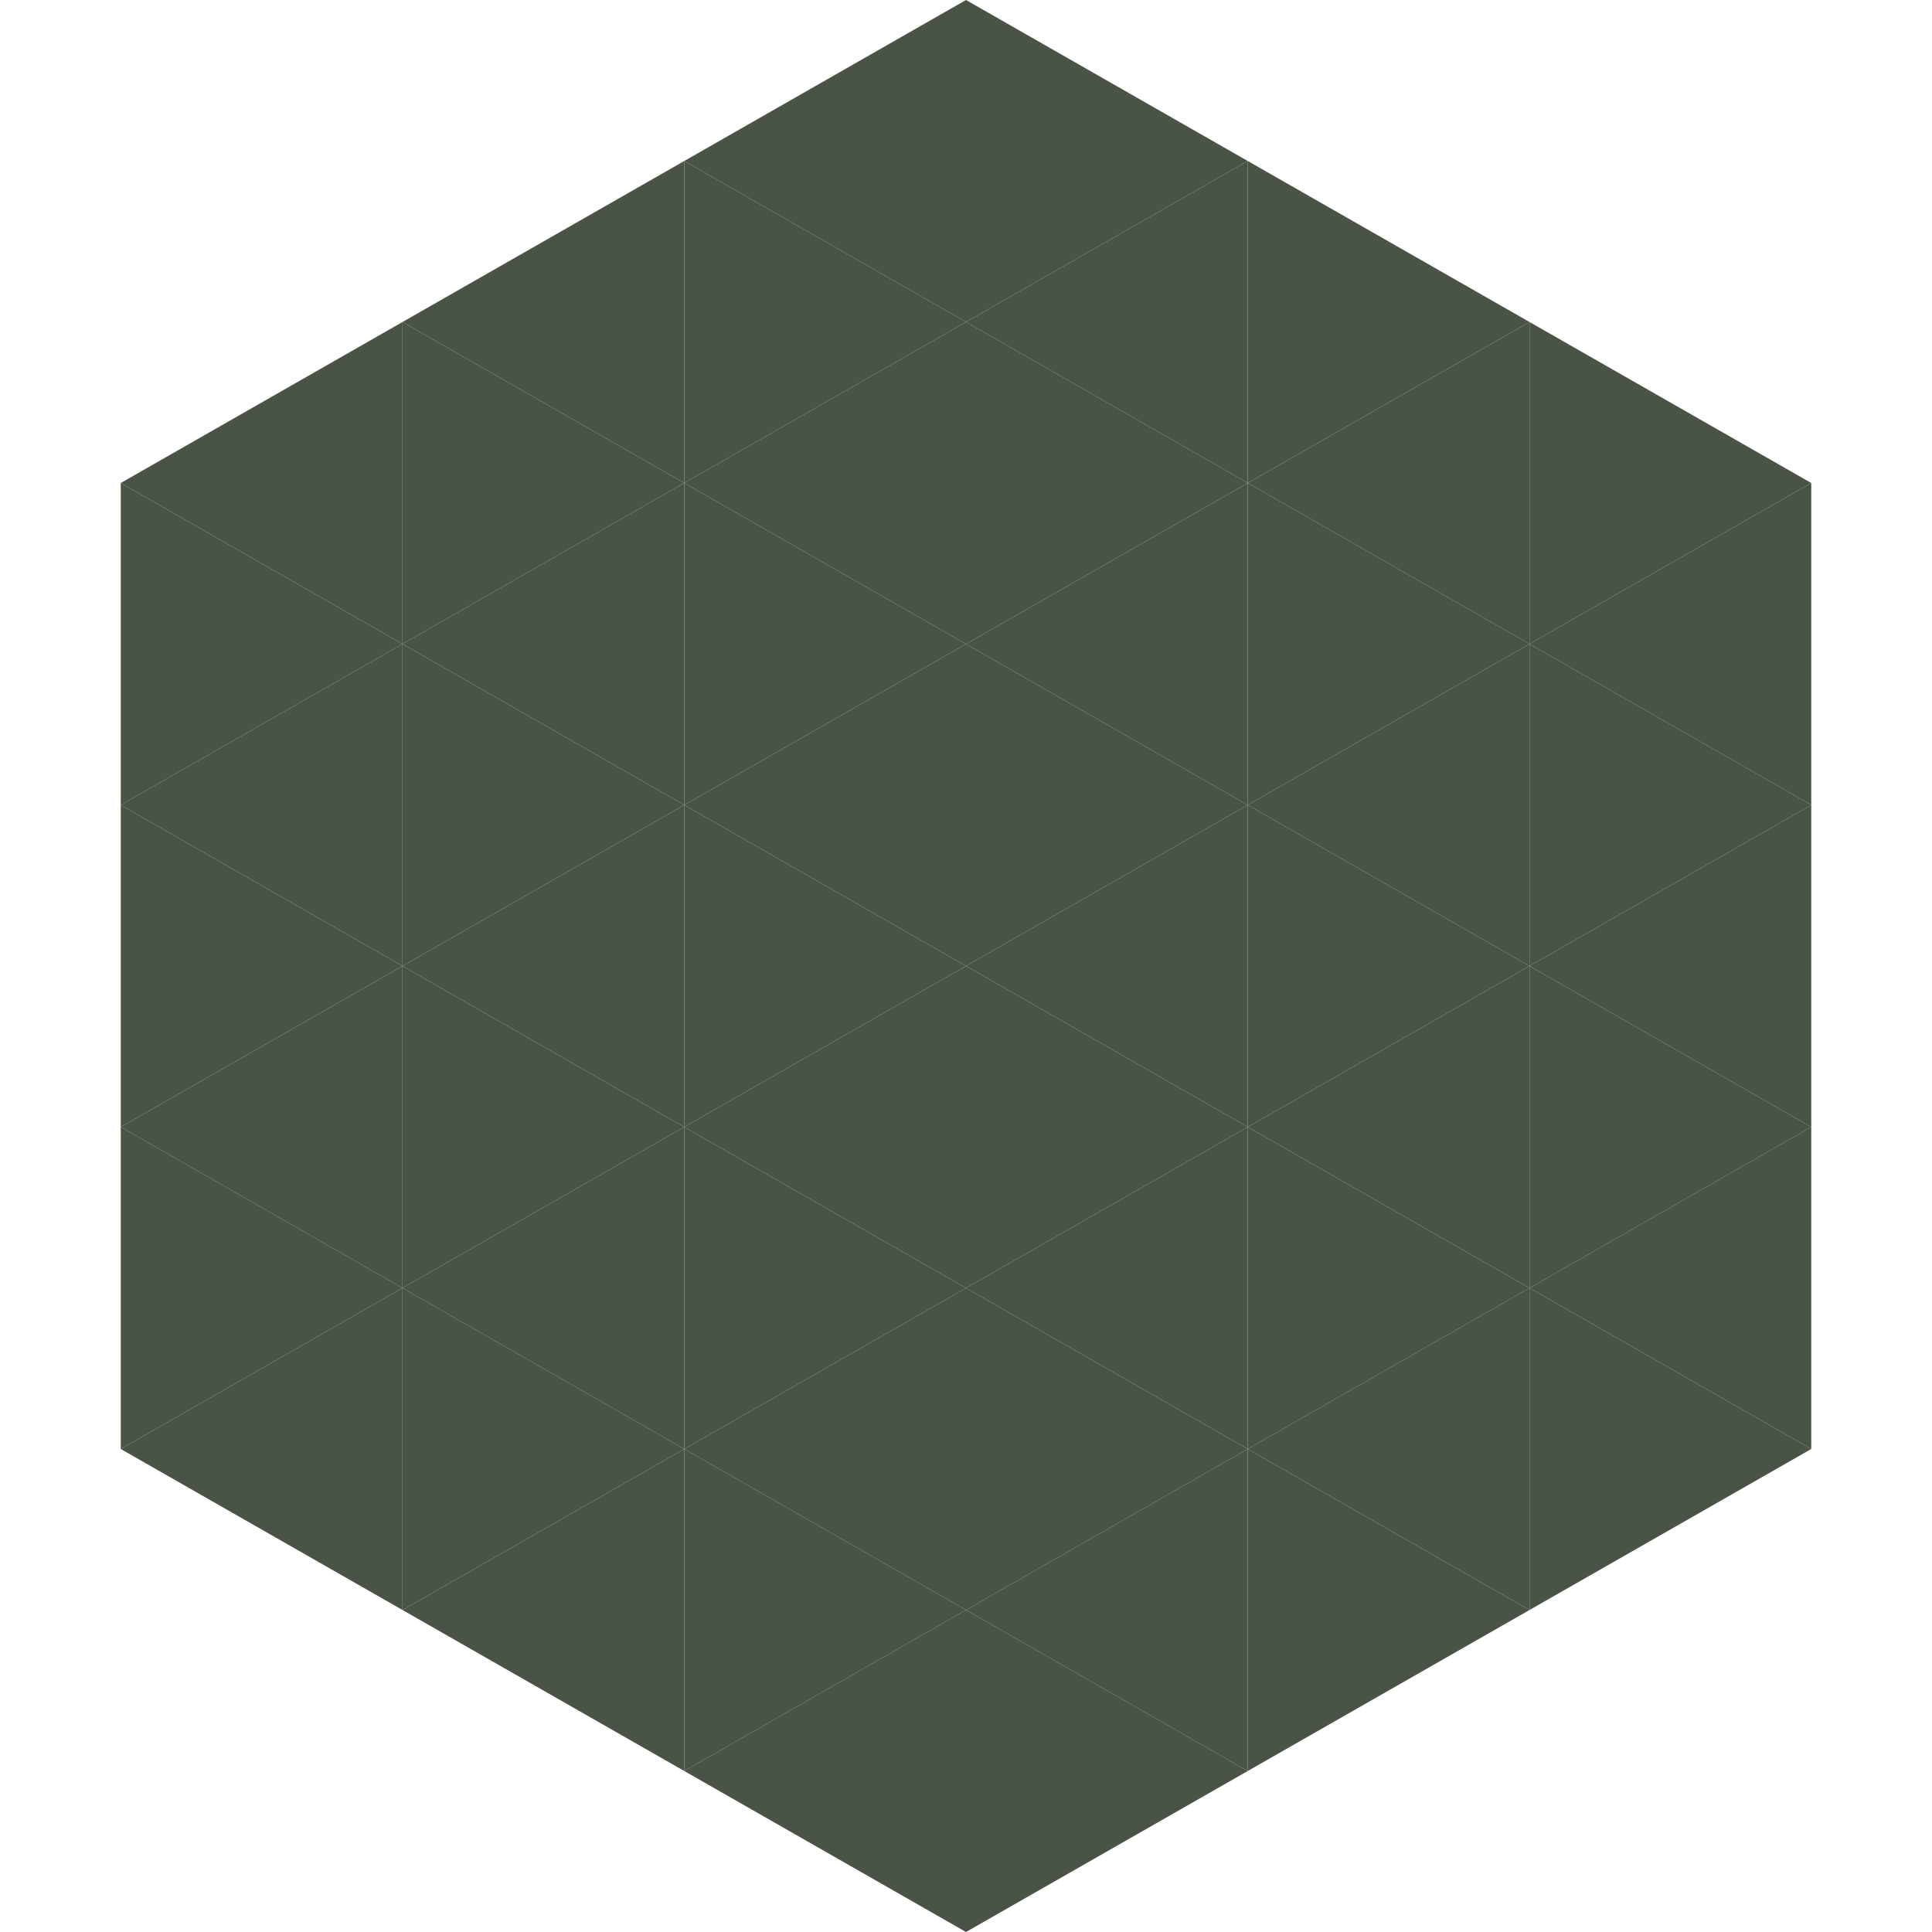 <?xml version="1.0"?>
<!-- Generated by SVGo -->
<svg width="240" height="240"
     xmlns="http://www.w3.org/2000/svg"
     xmlns:xlink="http://www.w3.org/1999/xlink">
<polygon points="50,40 15,60 50,80" style="fill:rgb(73,84,70)" />
<polygon points="190,40 225,60 190,80" style="fill:rgb(73,84,70)" />
<polygon points="15,60 50,80 15,100" style="fill:rgb(73,84,70)" />
<polygon points="225,60 190,80 225,100" style="fill:rgb(73,84,70)" />
<polygon points="50,80 15,100 50,120" style="fill:rgb(73,84,70)" />
<polygon points="190,80 225,100 190,120" style="fill:rgb(73,84,70)" />
<polygon points="15,100 50,120 15,140" style="fill:rgb(73,84,70)" />
<polygon points="225,100 190,120 225,140" style="fill:rgb(73,84,70)" />
<polygon points="50,120 15,140 50,160" style="fill:rgb(73,84,70)" />
<polygon points="190,120 225,140 190,160" style="fill:rgb(73,84,70)" />
<polygon points="15,140 50,160 15,180" style="fill:rgb(73,84,70)" />
<polygon points="225,140 190,160 225,180" style="fill:rgb(73,84,70)" />
<polygon points="50,160 15,180 50,200" style="fill:rgb(73,84,70)" />
<polygon points="190,160 225,180 190,200" style="fill:rgb(73,84,70)" />
<polygon points="15,180 50,200 15,220" style="fill:rgb(255,255,255); fill-opacity:0" />
<polygon points="225,180 190,200 225,220" style="fill:rgb(255,255,255); fill-opacity:0" />
<polygon points="50,0 85,20 50,40" style="fill:rgb(255,255,255); fill-opacity:0" />
<polygon points="190,0 155,20 190,40" style="fill:rgb(255,255,255); fill-opacity:0" />
<polygon points="85,20 50,40 85,60" style="fill:rgb(73,84,70)" />
<polygon points="155,20 190,40 155,60" style="fill:rgb(73,84,70)" />
<polygon points="50,40 85,60 50,80" style="fill:rgb(73,84,70)" />
<polygon points="190,40 155,60 190,80" style="fill:rgb(73,84,70)" />
<polygon points="85,60 50,80 85,100" style="fill:rgb(73,84,70)" />
<polygon points="155,60 190,80 155,100" style="fill:rgb(73,84,70)" />
<polygon points="50,80 85,100 50,120" style="fill:rgb(73,84,70)" />
<polygon points="190,80 155,100 190,120" style="fill:rgb(73,84,70)" />
<polygon points="85,100 50,120 85,140" style="fill:rgb(73,84,70)" />
<polygon points="155,100 190,120 155,140" style="fill:rgb(73,84,70)" />
<polygon points="50,120 85,140 50,160" style="fill:rgb(73,84,70)" />
<polygon points="190,120 155,140 190,160" style="fill:rgb(73,84,70)" />
<polygon points="85,140 50,160 85,180" style="fill:rgb(73,84,70)" />
<polygon points="155,140 190,160 155,180" style="fill:rgb(73,84,70)" />
<polygon points="50,160 85,180 50,200" style="fill:rgb(73,84,70)" />
<polygon points="190,160 155,180 190,200" style="fill:rgb(73,84,70)" />
<polygon points="85,180 50,200 85,220" style="fill:rgb(73,84,70)" />
<polygon points="155,180 190,200 155,220" style="fill:rgb(73,84,70)" />
<polygon points="120,0 85,20 120,40" style="fill:rgb(73,84,70)" />
<polygon points="120,0 155,20 120,40" style="fill:rgb(73,84,70)" />
<polygon points="85,20 120,40 85,60" style="fill:rgb(73,84,70)" />
<polygon points="155,20 120,40 155,60" style="fill:rgb(73,84,70)" />
<polygon points="120,40 85,60 120,80" style="fill:rgb(73,84,70)" />
<polygon points="120,40 155,60 120,80" style="fill:rgb(73,84,70)" />
<polygon points="85,60 120,80 85,100" style="fill:rgb(73,84,70)" />
<polygon points="155,60 120,80 155,100" style="fill:rgb(73,84,70)" />
<polygon points="120,80 85,100 120,120" style="fill:rgb(73,84,70)" />
<polygon points="120,80 155,100 120,120" style="fill:rgb(73,84,70)" />
<polygon points="85,100 120,120 85,140" style="fill:rgb(73,84,70)" />
<polygon points="155,100 120,120 155,140" style="fill:rgb(73,84,70)" />
<polygon points="120,120 85,140 120,160" style="fill:rgb(73,84,70)" />
<polygon points="120,120 155,140 120,160" style="fill:rgb(73,84,70)" />
<polygon points="85,140 120,160 85,180" style="fill:rgb(73,84,70)" />
<polygon points="155,140 120,160 155,180" style="fill:rgb(73,84,70)" />
<polygon points="120,160 85,180 120,200" style="fill:rgb(73,84,70)" />
<polygon points="120,160 155,180 120,200" style="fill:rgb(73,84,70)" />
<polygon points="85,180 120,200 85,220" style="fill:rgb(73,84,70)" />
<polygon points="155,180 120,200 155,220" style="fill:rgb(73,84,70)" />
<polygon points="120,200 85,220 120,240" style="fill:rgb(73,84,70)" />
<polygon points="120,200 155,220 120,240" style="fill:rgb(73,84,70)" />
<polygon points="85,220 120,240 85,260" style="fill:rgb(255,255,255); fill-opacity:0" />
<polygon points="155,220 120,240 155,260" style="fill:rgb(255,255,255); fill-opacity:0" />
</svg>
